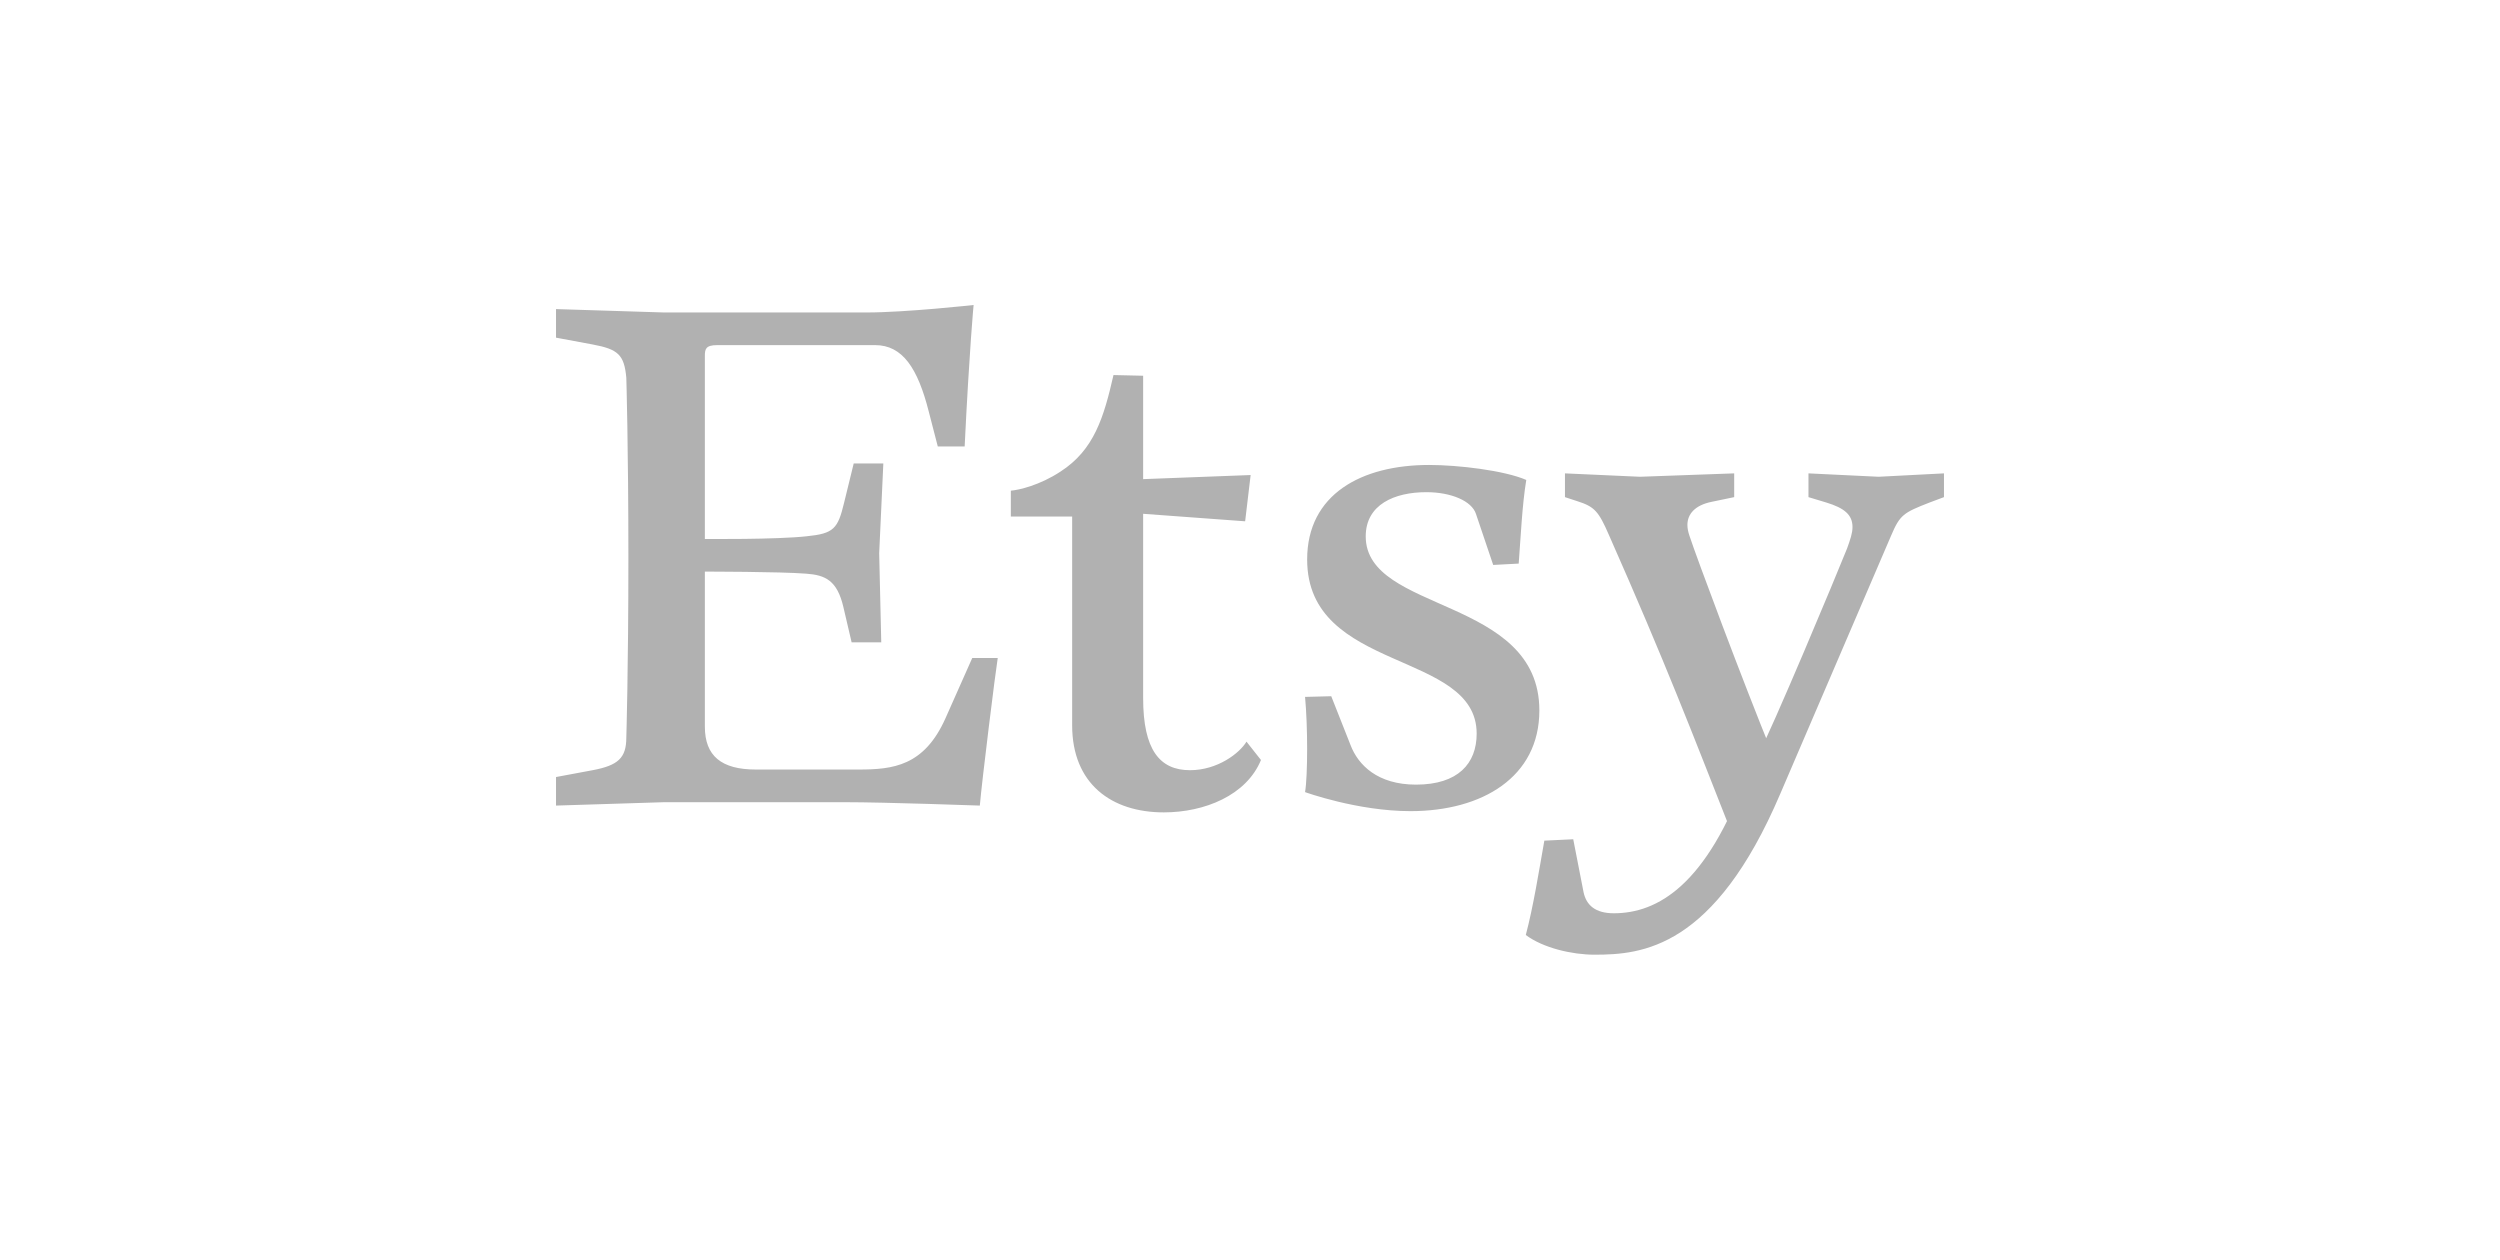 <?xml version="1.0" encoding="UTF-8"?> <svg xmlns="http://www.w3.org/2000/svg" width="129" height="65" viewBox="0 0 129 65" fill="none"><path d="M36.371 27.846V18.37C36.371 18.019 36.407 17.808 37.011 17.808H45.154C46.576 17.808 47.358 19.002 47.927 21.248L48.39 23.038H49.776C50.025 17.949 50.238 15.738 50.238 15.738C50.238 15.738 46.754 16.124 44.691 16.124H34.274L28.69 15.949V17.423L30.575 17.774C31.891 18.019 32.21 18.3 32.318 19.494C32.318 19.494 32.425 23.003 32.425 28.794C32.425 34.584 32.318 38.059 32.318 38.059C32.318 39.111 31.891 39.497 30.575 39.743L28.69 40.095V41.568L34.274 41.393H43.59C45.687 41.393 50.559 41.568 50.559 41.568C50.665 40.304 51.377 34.584 51.483 33.953H50.168L48.781 37.076C47.678 39.532 46.079 39.708 44.3 39.708H39.002C37.224 39.708 36.371 39.006 36.371 37.497V29.495C36.371 29.495 40.246 29.495 41.597 29.601C42.593 29.672 43.197 29.952 43.518 31.321L43.944 33.146H45.473L45.366 28.548L45.58 23.916H44.051L43.553 25.951C43.233 27.284 43.02 27.531 41.633 27.671C40.069 27.846 36.37 27.811 36.37 27.811V27.846H36.371V27.846ZM57.456 19.353C56.958 21.529 56.461 23.213 54.718 24.336C53.652 25.038 52.585 25.283 52.159 25.319V26.652H55.323V37.426C55.323 40.444 57.35 41.919 60.052 41.919C62.15 41.919 64.319 41.041 65.066 39.216L64.319 38.269C63.963 38.865 62.826 39.742 61.403 39.742C59.839 39.742 58.986 38.689 58.986 36.023V26.512L64.249 26.899L64.533 24.512L58.986 24.723V19.388L57.456 19.353ZM68.692 35.925L67.341 35.96C67.412 36.732 67.448 37.715 67.448 38.627C67.448 39.575 67.413 40.452 67.341 40.873C67.341 40.873 70.044 41.855 72.782 41.855C76.48 41.855 79.431 40.1 79.431 36.661C79.431 30.766 70.471 31.643 70.471 27.677C70.471 26.028 71.964 25.396 73.6 25.396C74.88 25.396 75.946 25.852 76.16 26.519L77.049 29.151L78.365 29.081C78.472 27.677 78.542 26.063 78.756 24.765C77.618 24.273 75.235 23.992 73.743 23.992C70.257 23.992 67.449 25.501 67.449 28.87C67.449 34.731 76.196 33.538 76.196 37.855C76.196 39.398 75.235 40.487 73.067 40.487C71.076 40.487 70.08 39.469 69.69 38.451L68.692 35.925ZM90.124 39.979C88.065 45.654 85.545 47.125 83.274 47.125C82.315 47.125 81.854 46.704 81.712 46.04L81.179 43.306L79.688 43.377C79.404 44.988 79.12 46.775 78.731 48.246C79.618 48.911 81.108 49.262 82.279 49.262C84.729 49.262 88.455 48.946 91.862 40.96L97.577 27.648C98.038 26.562 98.215 26.457 99.564 25.931L100.309 25.652V24.426L96.938 24.601L93.317 24.426V25.652L94.24 25.931C95.162 26.212 95.589 26.562 95.589 27.193C95.589 27.508 95.482 27.823 95.304 28.313C94.772 29.645 91.471 37.562 90.585 39.244L91.471 38.928C89.909 35.11 87.532 28.734 87.177 27.649C87.106 27.438 87.07 27.263 87.07 27.087C87.07 26.527 87.461 26.071 88.312 25.896L89.484 25.652V24.426L84.621 24.601L80.752 24.426V25.652L81.391 25.862C82.279 26.142 82.492 26.387 83.024 27.613C85.969 34.27 87.354 37.912 89.234 42.677L90.124 39.979Z" fill="#B1B1B1"></path></svg> 